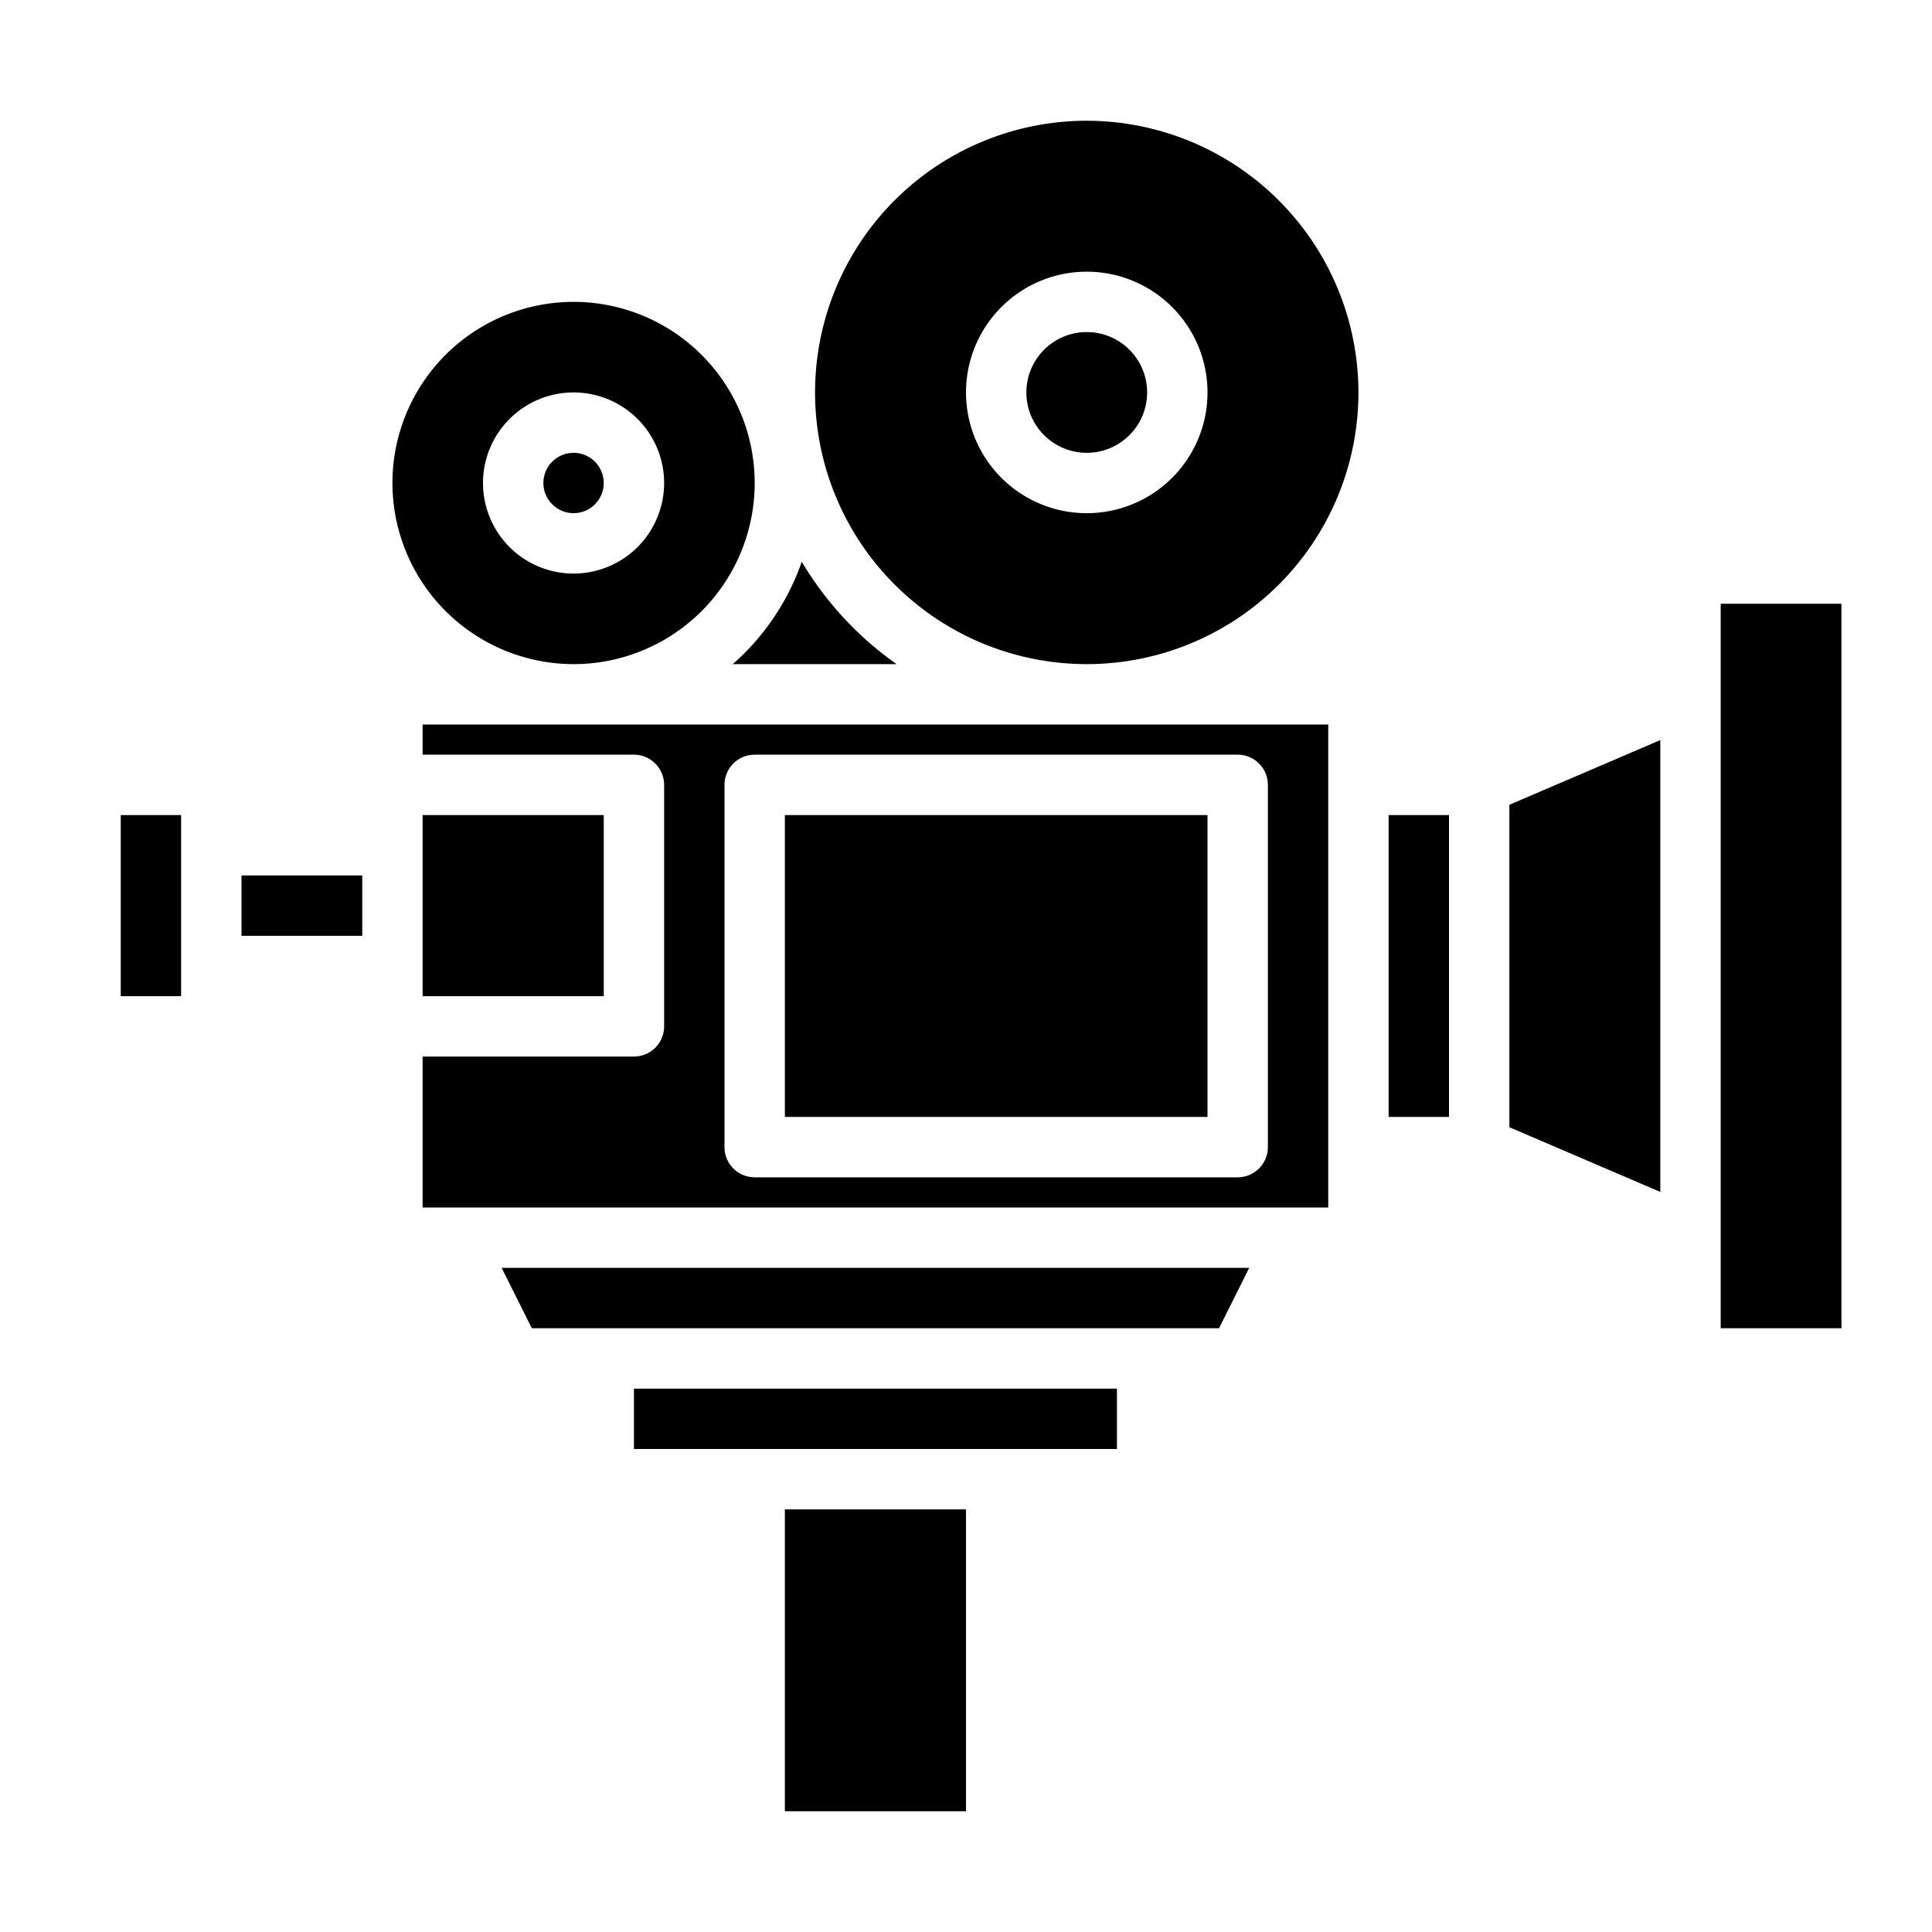 <svg xmlns="http://www.w3.org/2000/svg" height="512" viewBox="0 0 64 64" width="512"><g id="video_camera" data-name="video camera"><path d="m29.7 22a11.088 11.088 0 0 1 -3.141-3.391 8.016 8.016 0 0 1 -2.285 3.391z"></path><path d="m21 46h16v2h-16z"></path><path d="m50 37.341 5 2.143v-14.968l-5 2.143z"></path><path d="m14 25h7a1 1 0 0 1 1 1v8a1 1 0 0 1 -1 1h-7v5h30v-16h-30zm10 1a1 1 0 0 1 1-1h16a1 1 0 0 1 1 1v12a1 1 0 0 1 -1 1h-16a1 1 0 0 1 -1-1z"></path><path d="m26 50h6v10h-6z"></path><path d="m57 20h4v24h-4z"></path><path d="m17.618 44h22.764l1-2h-24.764z"></path><path d="m46 27h2v10h-2z"></path><path d="m26 27h14v10h-14z"></path><path d="m8 29h4v2h-4z"></path><path d="m4 27h2v6h-2z"></path><path d="m14 27h6v6h-6z"></path><path d="m19 22a6 6 0 1 0 -6-6 6.006 6.006 0 0 0 6 6zm0-9a3 3 0 1 1 -3 3 3 3 0 0 1 3-3z"></path><circle cx="19" cy="16" r="1"></circle><circle cx="36" cy="13" r="2"></circle><path d="m36 4a9 9 0 1 0 9 9 9.01 9.01 0 0 0 -9-9zm0 13a4 4 0 1 1 4-4 4 4 0 0 1 -4 4z"></path></g></svg>